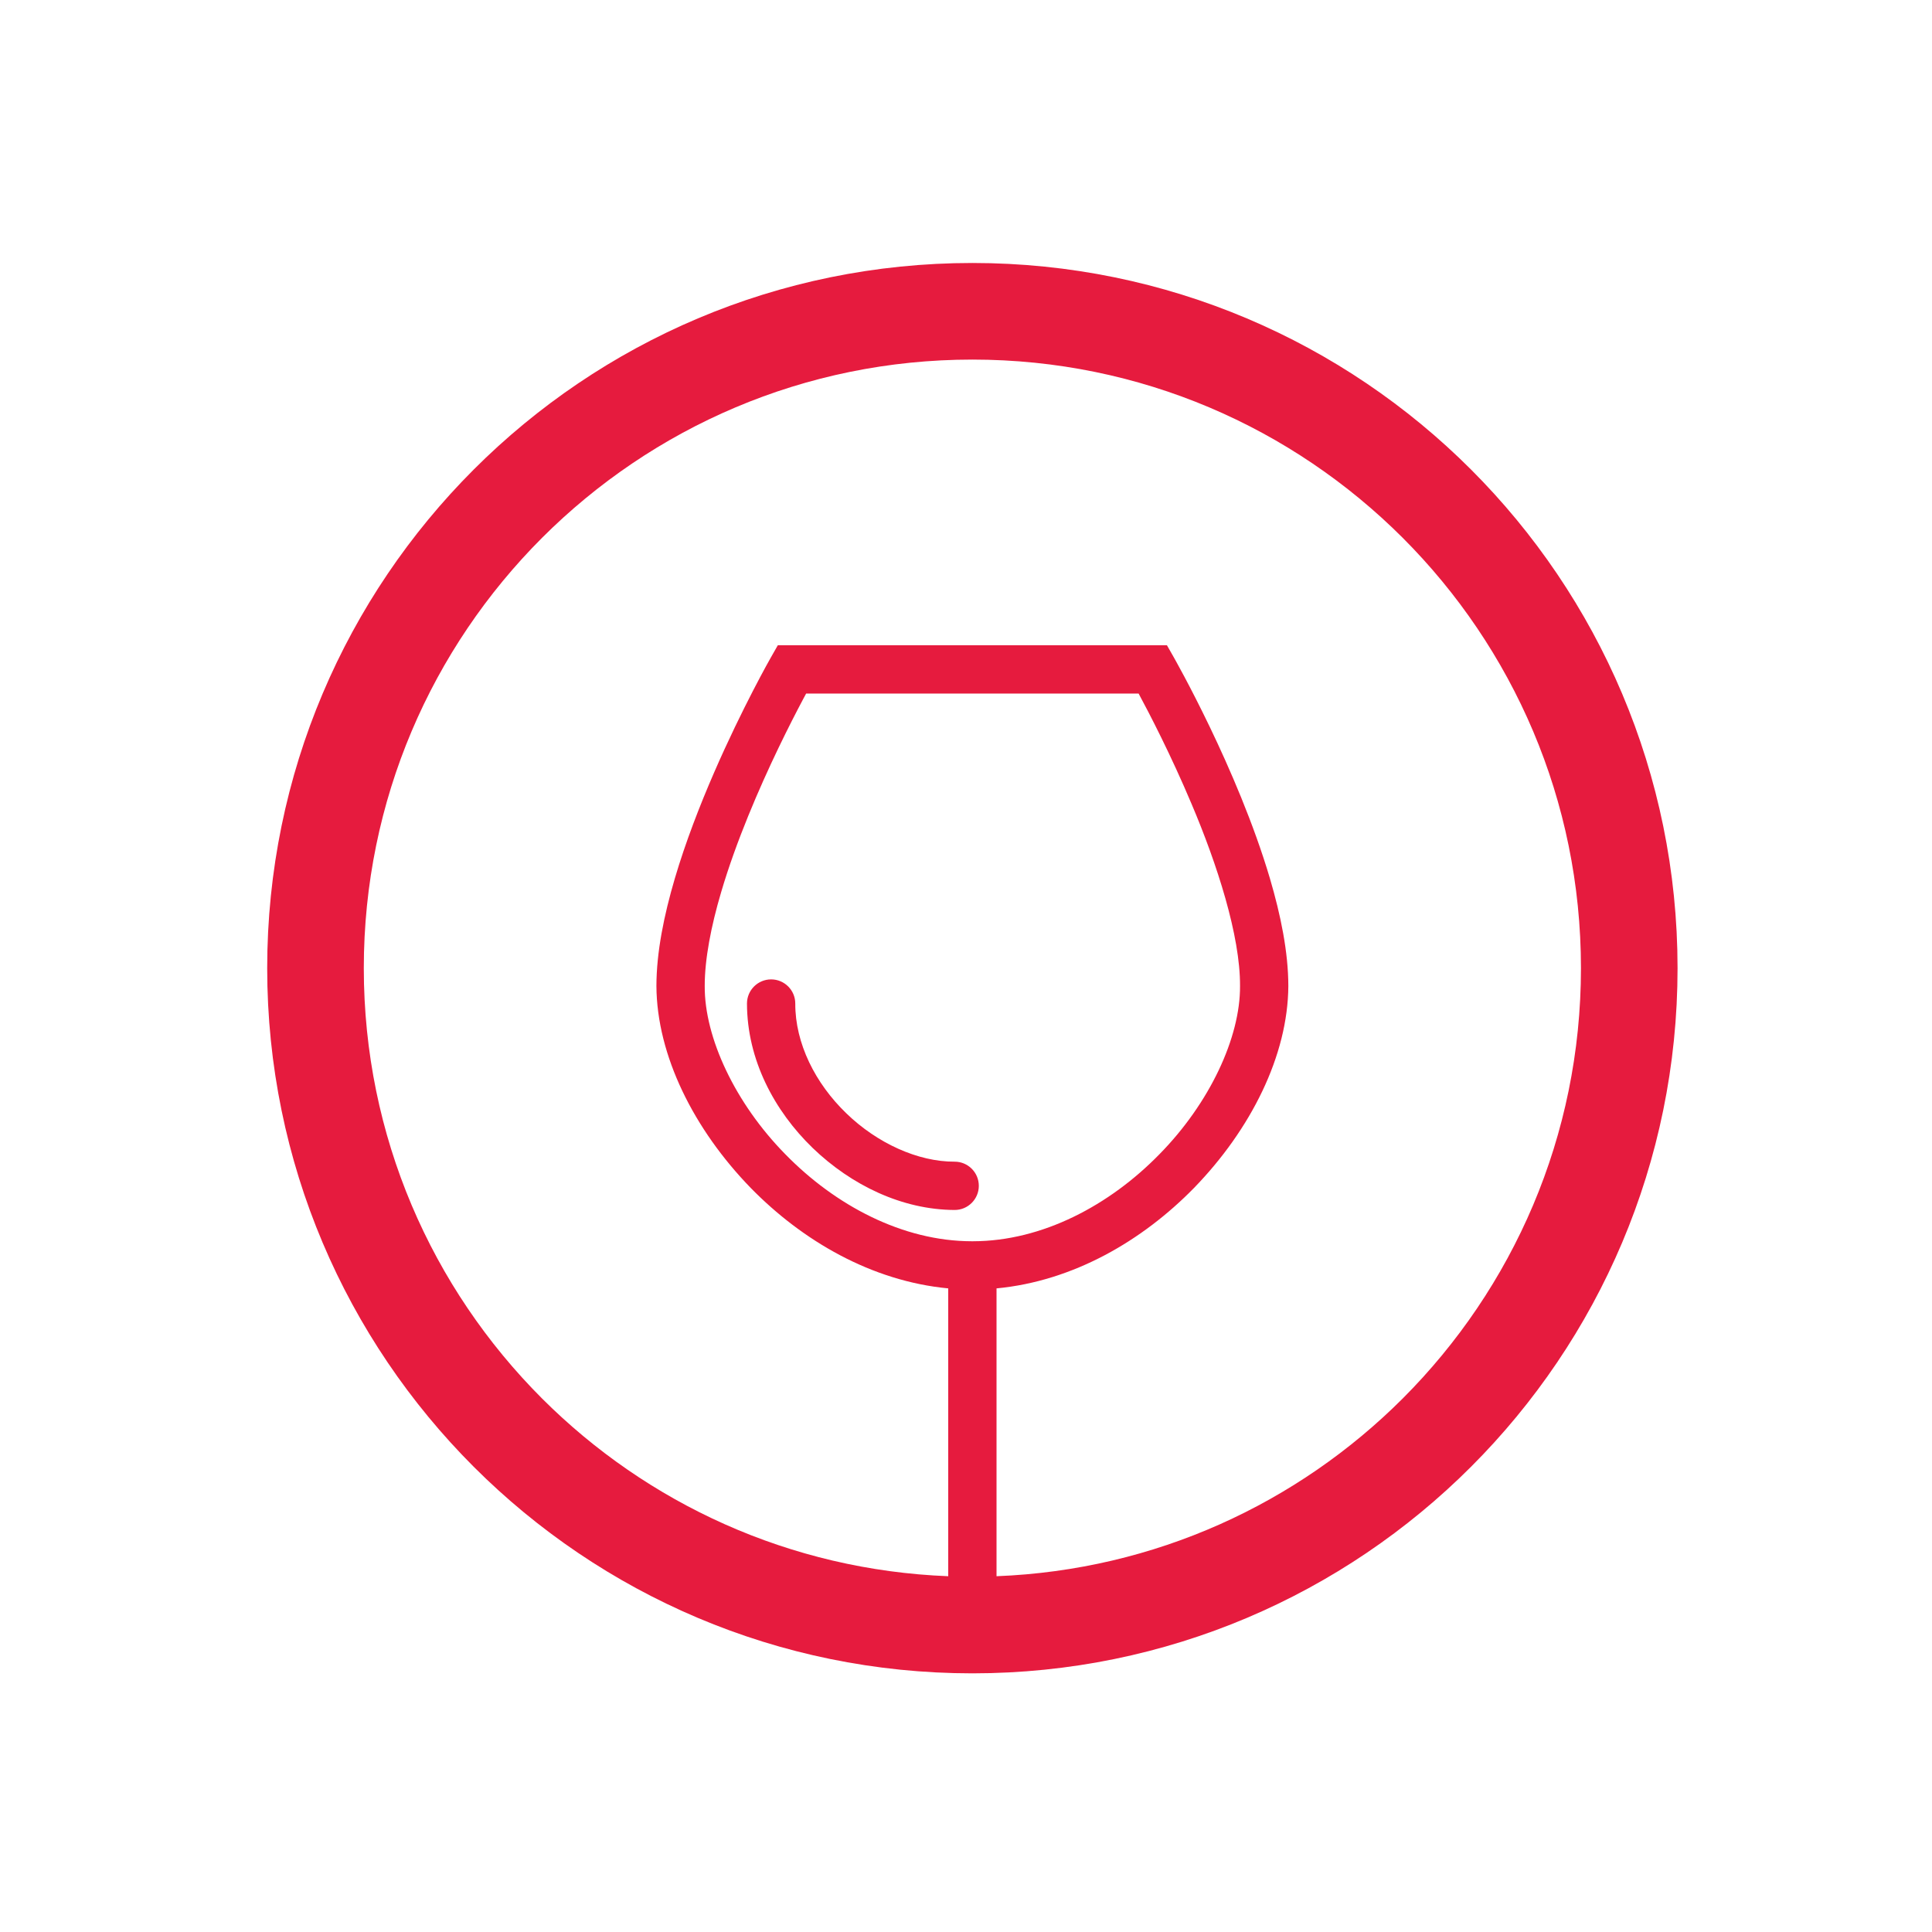 <?xml version="1.0" encoding="utf-8"?>
<!-- Generator: Adobe Illustrator 13.0.0, SVG Export Plug-In  -->
<!DOCTYPE svg PUBLIC "-//W3C//DTD SVG 1.1//EN" "http://www.w3.org/Graphics/SVG/1.1/DTD/svg11.dtd">
<svg version="1.1"
	 xmlns="http://www.w3.org/2000/svg" xmlns:xlink="http://www.w3.org/1999/xlink" xmlns:a="http://ns.adobe.com/AdobeSVGViewerExtensions/3.0/"
	 x="0px" y="0px" width="600px" height="600px" viewBox="-81.881 -80.465 600 600" enable-background="new -81.881 -80.465 600 600"
	 xml:space="preserve">
<defs>
</defs>
<path display="none" fill="#E61B3E" d="M366.604,57.427C324.746,19.583,272.13,0.88,219.819,0.895
	C160.107,0.876,100.484,25.247,57.285,73.051C19.442,114.906,0.739,167.525,0.754,219.835C0.735,279.548,25.105,339.17,72.91,382.37
	c41.855,37.839,94.474,56.544,146.786,56.529h0.07c59.688,0.001,119.281-24.367,162.465-72.154
	c37.839-41.857,56.542-94.474,56.527-146.784C438.776,160.248,414.408,100.624,366.604,57.427z M359.972,346.629
	c-37.343,41.307-88.642,62.249-140.276,62.268c-45.224-0.015-90.469-16.076-126.67-48.784
	c-41.309-37.346-62.253-88.643-62.27-140.277c0.015-45.225,16.075-90.468,48.787-126.668c37.343-41.309,88.643-62.251,140.277-62.27
	c45.223,0.015,90.466,16.077,126.669,48.786c41.309,37.343,62.251,88.641,62.27,140.278
	C408.743,265.185,392.682,310.426,359.972,346.629z M353.814,147.138c6.762,0.201,12.748-4.69,13.745-11.544
	c1.071-7.378-4.04-14.23-11.418-15.302l-42.231-6.141l-6.143,42.233c-1.072,7.378,4.039,14.229,11.418,15.302
	c0.658,0.096,1.313,0.142,1.959,0.142c4.831,0,9.21-2.602,11.597-6.631c8.311,17.183,12.513,35.93,12.516,54.744
	c-0.013,30.039-10.669,60.059-32.394,84.109c-24.807,27.436-58.85,41.331-93.15,41.348c-30.039-0.013-60.061-10.669-84.108-32.394
	c-27.435-24.806-41.333-58.852-41.349-93.15c0.013-30.041,10.669-60.061,32.395-84.108c24.805-27.437,58.848-41.333,93.149-41.349
	c20.669,0,41.357,5.068,60.067,15.296c6.541,3.577,14.744,1.173,18.32-5.369c3.576-6.542,1.174-14.746-5.368-18.321
	c-22.778-12.452-47.942-18.607-73.02-18.607c-41.571-0.017-83.105,16.963-113.179,50.245
	c-26.348,29.138-39.379,65.795-39.364,102.213c-0.019,41.569,16.961,83.106,50.245,113.181
	c29.136,26.344,65.795,39.377,102.211,39.362h0.068c41.549,0,83.055-16.978,113.113-50.243
	c26.342-29.138,39.376-65.797,39.363-102.213C372.261,194.812,366.066,169.714,353.814,147.138z M291.903,188.811
	c-1.471,1.449-2.626,3.152-3.462,5.111c-0.838,1.958-1.253,4.051-1.247,6.278c0.006,2.167,0.433,4.22,1.281,6.159
	c0.847,1.938,2.011,3.628,3.489,5.068c1.478,1.441,3.219,2.587,5.223,3.439c2.004,0.852,4.164,1.275,6.481,1.269
	s4.483-0.441,6.497-1.304c2.014-0.863,3.764-2.019,5.25-3.468c1.485-1.449,2.646-3.145,3.484-5.088
	c0.837-1.943,1.253-3.999,1.247-6.166c-0.006-2.227-0.434-4.317-1.281-6.271c-0.848-1.954-2.019-3.651-3.512-5.091
	c-1.494-1.44-3.251-2.579-5.269-3.417c-2.019-0.837-4.187-1.253-6.504-1.247s-4.476,0.434-6.475,1.282
	C295.108,186.214,293.373,187.363,291.903,188.811z M298.736,195.09c0.6-0.648,1.313-1.162,2.141-1.541
	c0.826-0.378,1.736-0.569,2.729-0.572c0.993-0.002,1.903,0.184,2.732,0.557c0.828,0.374,1.544,0.883,2.148,1.529
	c0.604,0.646,1.071,1.412,1.405,2.298c0.334,0.887,0.502,1.842,0.505,2.865c0.002,0.993-0.161,1.919-0.489,2.778
	c-0.329,0.859-0.793,1.613-1.394,2.261c-0.601,0.649-1.313,1.154-2.14,1.518c-0.827,0.363-1.736,0.546-2.729,0.549
	c-0.993,0.003-1.904-0.175-2.732-0.534c-0.829-0.359-1.546-0.86-2.148-1.506c-0.604-0.645-1.072-1.396-1.406-2.253
	s-0.501-1.782-0.504-2.775c-0.003-1.022,0.16-1.979,0.489-2.868C297.672,196.508,298.136,195.739,298.736,195.09z M206.415,208.455
	l19.438-23.346l-12.459,0.034c-1.686,0.005-3.189,0.318-4.512,0.938c-1.322,0.621-2.313,1.383-2.973,2.288l-14.753,20.038
	c-2.458,3.377-4.314,6.693-5.569,9.947c-1.256,3.254-1.879,6.521-1.87,9.801c0.01,3.461,0.552,6.634,1.629,9.52
	c1.076,2.887,2.633,5.365,4.67,7.436c2.037,2.072,4.517,3.684,7.438,4.834c2.923,1.15,6.219,1.721,9.892,1.711
	c3.58-0.01,6.844-0.621,9.79-1.833c2.946-1.211,5.462-2.851,7.548-4.919c2.086-2.066,3.697-4.479,4.833-7.235
	c1.137-2.757,1.7-5.67,1.691-8.739c-0.009-3.371-0.581-6.295-1.716-8.775c-1.136-2.48-2.624-4.53-4.464-6.15
	s-3.92-2.818-6.239-3.595c-2.319-0.776-4.668-1.161-7.045-1.154c-1.325,0.003-2.566,0.112-3.724,0.326
	c-1.158,0.214-2.264,0.519-3.315,0.912c0.27-0.332,0.547-0.671,0.833-1.018C205.822,209.127,206.115,208.787,206.415,208.455z
	 M206.806,219.378c1.564-0.004,2.987,0.233,4.269,0.711c1.28,0.478,2.372,1.166,3.277,2.066c0.906,0.9,1.608,2.013,2.108,3.336
	c0.5,1.322,0.753,2.826,0.758,4.512c0.004,1.505-0.257,2.897-0.778,4.178c-0.523,1.281-1.235,2.396-2.136,3.347
	s-1.975,1.698-3.222,2.243s-2.594,0.819-4.038,0.823c-1.686,0.005-3.146-0.239-4.381-0.732s-2.26-1.206-3.075-2.136
	c-0.814-0.932-1.42-2.043-1.814-3.336c-0.396-1.293-0.595-2.752-0.599-4.377c-0.005-1.625,0.231-3.086,0.71-4.381
	c0.478-1.295,1.145-2.41,2-3.346s1.869-1.652,3.041-2.152C204.098,219.634,205.391,219.382,206.806,219.378z M162.098,237.535
	c-0.765,0.83-1.727,1.51-2.883,2.039c-1.157,0.53-2.52,0.797-4.084,0.801c-2.047,0.006-3.831-0.554-5.354-1.678
	c-1.523-1.125-2.965-2.934-4.326-5.428c-0.394-0.722-0.974-1.27-1.742-1.644s-1.634-0.56-2.597-0.558
	c-0.513,0.002-1.031,0.049-1.558,0.141s-1.06,0.259-1.601,0.5l-6.223,2.545c1.062,3.066,2.31,5.713,3.745,7.936
	c1.436,2.224,3.104,4.047,5.004,5.471c1.899,1.425,4.069,2.472,6.509,3.143c2.439,0.67,5.224,1.001,8.354,0.992
	c3.04-0.008,5.958-0.444,8.754-1.311c2.797-0.865,5.254-2.158,7.37-3.879c2.117-1.721,3.805-3.877,5.062-6.469
	s1.881-5.633,1.871-9.124c-0.021-7.373-3.676-12.314-10.965-14.822c1.563-0.546,2.953-1.228,4.17-2.043
	c1.217-0.816,2.236-1.804,3.062-2.965c0.824-1.16,1.445-2.532,1.862-4.113s0.623-3.41,0.617-5.486
	c-0.007-2.287-0.464-4.46-1.372-6.52c-0.909-2.059-2.238-3.869-3.987-5.429c-1.75-1.56-3.89-2.795-6.42-3.707
	c-2.53-0.911-5.421-1.362-8.671-1.354c-3.01,0.008-5.823,0.416-8.438,1.219c-2.616,0.805-4.938,2.022-6.965,3.653
	c-2.026,1.631-3.722,3.667-5.084,6.108c-1.363,2.441-2.281,5.303-2.753,8.584l7.406,1.289c0.361,0.06,0.715,0.104,1.062,0.132
	c0.346,0.029,0.67,0.043,0.971,0.042c1.264-0.003,2.263-0.307,2.999-0.911c0.736-0.604,1.343-1.583,1.821-2.939
	c0.298-0.813,0.694-1.566,1.189-2.26c0.494-0.693,1.087-1.297,1.778-1.811c0.69-0.514,1.472-0.922,2.344-1.226
	c0.872-0.303,1.834-0.456,2.888-0.459c2.558-0.007,4.464,0.688,5.716,2.083c1.253,1.396,1.883,3.389,1.891,5.977
	c0.003,1.264-0.145,2.423-0.442,3.477c-0.298,1.055-0.905,1.951-1.821,2.691c-0.916,0.74-2.216,1.323-3.899,1.749
	c-1.685,0.426-3.896,0.643-6.635,0.65l0.026,9.66c3.251-0.009,5.786,0.203,7.608,0.634c1.821,0.432,3.186,1.052,4.091,1.862
	s1.456,1.779,1.655,2.907c0.198,1.128,0.3,2.399,0.304,3.813c0.003,1.084-0.189,2.152-0.578,3.207
	C163.44,235.763,162.863,236.705,162.098,237.535z M268.807,186.278c-2.998-1.331-6.242-1.992-9.733-1.982
	c-3.491,0.01-6.717,0.688-9.677,2.035c-2.961,1.348-5.521,3.409-7.68,6.183c-2.16,2.775-3.844,6.271-5.051,10.487
	c-1.207,4.217-1.803,9.199-1.787,14.947c0.016,5.749,0.639,10.728,1.869,14.937c1.229,4.211,2.933,7.697,5.106,10.459
	c2.175,2.764,4.745,4.817,7.714,6.164c2.967,1.346,6.197,2.014,9.688,2.004c3.49-0.009,6.731-0.695,9.723-2.057
	c2.99-1.363,5.572-3.431,7.747-6.206c2.174-2.774,3.872-6.27,5.096-10.487c1.222-4.216,1.825-9.197,1.81-14.946
	c-0.016-5.748-0.646-10.727-1.892-14.937c-1.246-4.209-2.963-7.695-5.152-10.458C274.398,189.657,271.805,187.609,268.807,186.278z
	 M268.359,229.052c-0.564,2.89-1.317,5.172-2.261,6.845c-0.944,1.673-2.017,2.819-3.219,3.439s-2.42,0.932-3.654,0.935
	c-1.234,0.004-2.446-0.301-3.636-0.914c-1.191-0.614-2.247-1.756-3.17-3.423c-0.922-1.668-1.666-3.946-2.23-6.833
	s-0.853-6.618-0.865-11.193c-0.013-4.544,0.255-8.269,0.805-11.174c0.549-2.906,1.279-5.188,2.193-6.846
	c0.913-1.657,1.963-2.796,3.15-3.417c1.187-0.62,2.397-0.932,3.632-0.936c1.233-0.003,2.453,0.303,3.659,0.916
	c1.204,0.614,2.284,1.748,3.236,3.399c0.952,1.653,1.719,3.93,2.298,6.833c0.58,2.903,0.876,6.626,0.889,11.17
	C269.199,222.429,268.923,226.162,268.359,229.052z"/>
<path display="none" fill="#E61B3E" d="M219.417,0.669C98.46,0.679,0.425,98.712,0.415,219.668
	C0.425,340.625,98.46,438.658,219.417,438.669c120.954-0.012,218.989-98.045,218.999-219.001
	C438.406,98.712,340.371,0.679,219.417,0.669z M353.059,353.312c-34.249,34.227-81.403,55.35-133.642,55.355
	c-52.24-0.006-99.396-21.129-133.645-55.355c-34.226-34.25-55.35-81.406-55.355-133.644c0.006-52.238,21.13-99.393,55.355-133.644
	c34.249-34.226,81.404-55.348,133.645-55.356c52.238,0.008,99.393,21.13,133.642,55.356c34.226,34.25,55.35,81.405,55.355,133.644
	C408.408,271.906,387.284,319.062,353.059,353.312z M106,282.439c-4.339-7.826-14.199-10.65-22.025-6.309
	c-7.823,4.34-10.646,14.199-6.307,22.025c0.193,0.35,0.39,0.699,0.585,1.045c2.977,5.273,8.467,8.238,14.121,8.238
	c2.698,0,5.433-0.674,7.949-2.096c7.792-4.396,10.543-14.279,6.146-22.07C106.31,282.994,106.155,282.718,106,282.439z
	 M103.203,130.135c-7.645-4.652-17.611-2.227-22.261,5.416c-0.209,0.342-0.417,0.685-0.622,1.029
	c-4.596,7.676-2.097,17.625,5.58,22.221c2.606,1.56,5.475,2.301,8.305,2.301c5.51,0,10.881-2.811,13.916-7.884
	c0.165-0.274,0.331-0.549,0.498-0.821C113.269,144.753,110.845,134.787,103.203,130.135z M333.158,157.497
	c0.156,0.279,0.307,0.559,0.457,0.84c2.926,5.436,8.51,8.525,14.279,8.525c2.592,0,5.223-0.624,7.664-1.938
	c7.88-4.242,10.828-14.065,6.588-21.944c-0.189-0.351-0.381-0.703-0.572-1.052c-4.299-7.847-14.145-10.723-21.992-6.422
	c-7.847,4.299-10.723,14.144-6.422,21.991H333.158z M153.671,331.382v-0.002c-0.277-0.16-0.552-0.326-0.827-0.49
	c-7.672-4.604-17.623-2.117-22.226,5.555c-4.604,7.672-2.116,17.623,5.556,22.229c0.345,0.207,0.689,0.41,1.033,0.615
	c2.583,1.523,5.418,2.248,8.216,2.248c5.546,0,10.947-2.848,13.969-7.971C163.937,345.861,161.376,335.927,153.671,331.382z
	 M221.883,90.091c0.32,0.006,0.641,0.013,0.961,0.022c0.143,0.004,0.287,0.006,0.428,0.006c8.754,0.001,15.959-6.98,16.188-15.782
	c0.23-8.944-6.833-16.382-15.775-16.614c-0.4-0.011-0.799-0.018-1.199-0.027c-8.945-0.167-16.333,6.952-16.498,15.896
	C205.821,82.536,212.936,89.924,221.883,90.091z M286.566,108.796v0.002c0.274,0.164,0.547,0.333,0.821,0.5
	c2.651,1.638,5.591,2.418,8.495,2.418c5.431,0,10.736-2.731,13.798-7.692c4.702-7.615,2.34-17.596-5.273-22.295
	c-0.343-0.212-0.683-0.419-1.024-0.629c-7.65-4.643-17.611-2.207-22.254,5.441C276.482,94.189,278.92,104.153,286.566,108.796z
	 M89.825,218.023c0.005-0.32,0.009-0.642,0.016-0.961c0.175-8.946-6.934-16.339-15.878-16.515
	c-8.946-0.178-16.341,6.932-16.517,15.878c-0.007,0.399-0.013,0.797-0.018,1.198c-0.112,8.944,7.051,16.288,15.997,16.398
	c0.067,0.001,0.136,0.001,0.204,0.001C82.483,234.022,89.715,226.902,89.825,218.023z M353.692,278.841
	c-7.734-4.498-17.651-1.873-22.148,5.861c-0.163,0.277-0.324,0.555-0.487,0.83c-4.555,7.701-2.004,17.635,5.697,22.191
	c2.588,1.529,5.428,2.258,8.23,2.258c5.541,0,10.938-2.844,13.961-7.955c0.203-0.346,0.406-0.691,0.609-1.037
	C364.051,293.253,361.426,283.339,353.692,278.841z M141.824,77.427c-0.349,0.191-0.698,0.383-1.047,0.579
	c-7.818,4.348-10.633,14.211-6.285,22.029c2.963,5.327,8.484,8.33,14.174,8.33c2.664,0,5.365-0.658,7.858-2.045h0.002
	c0.277-0.155,0.557-0.309,0.838-0.461c7.85-4.292,10.737-14.135,6.445-21.984C159.519,76.021,149.673,73.135,141.824,77.427z
	 M218.591,349.267l0.002-0.002c-0.322-0.002-0.642-0.004-0.964-0.01c-8.947-0.121-16.296,7.035-16.416,15.982
	c-0.122,8.945,7.034,16.297,15.981,16.418c0.399,0.002,0.797,0.006,1.196,0.008h0.104c8.9,0.002,16.141-7.186,16.197-16.098
	C234.744,356.621,227.537,349.322,218.591,349.267z M283.732,332.212v-0.002c-0.275,0.158-0.553,0.316-0.83,0.473
	c-7.796,4.389-10.559,14.268-6.168,22.064c2.975,5.283,8.47,8.254,14.129,8.254c2.693,0,5.423-0.672,7.938-2.088
	c0.346-0.195,0.693-0.391,1.039-0.59c7.763-4.447,10.451-14.348,6.004-22.111C301.395,330.453,291.498,327.765,283.732,332.212z
	 M365.215,203.47c-8.946,0-16.199,7.251-16.199,16.199c0,0.32-0.002,0.642-0.004,0.961c-0.066,8.947,7.135,16.252,16.082,16.316
	c0.039,0.001,0.08,0.001,0.121,0.001c8.891,0.001,16.131-7.177,16.195-16.083c0.004-0.398,0.004-0.797,0.004-1.196
	C381.414,210.721,374.162,203.47,365.215,203.47z M303.447,234.382l-52.153-19.042c-1.137-8.433-5.53-15.822-11.878-20.867v-58.551
	c0-11.046-8.955-20-20.001-20s-20,8.954-20,20v58.552c-7.414,5.893-12.172,14.981-12.176,25.194
	c0.008,17.778,14.4,32.167,32.177,32.178c8.313-0.006,15.886-3.156,21.594-8.326l52.149,19.043c1.696,0.619,3.435,0.912,5.142,0.912
	c6.121,0.002,11.87-3.775,14.092-9.857C315.233,245.835,311.229,237.224,303.447,234.382z"/>
<path display="none" fill="#E61B3E" d="M219.24,1.09C98.285,1.102,0.25,99.135,0.24,220.091
	c0.012,120.957,98.045,218.99,219,219.001c120.957-0.011,218.99-98.044,219-219.001C438.23,99.135,340.197,1.102,219.24,1.09z
	 M352.884,353.734c-34.25,34.227-81.404,55.35-133.644,55.357c-52.238-0.008-99.392-21.131-133.642-55.357
	c-34.227-34.25-55.349-81.404-55.356-133.643c0.007-52.238,21.13-99.393,55.356-133.643c34.25-34.227,81.404-55.349,133.642-55.357
	c52.239,0.008,99.394,21.13,133.644,55.357c34.227,34.25,55.349,81.404,55.356,133.643
	C408.232,272.33,387.11,319.484,352.884,353.734z M219.242,193.59c18.318-0.007,33.153-14.845,33.16-33.163
	c-0.007-18.317-14.842-33.154-33.16-33.162c-18.319,0.008-33.156,14.843-33.164,33.162
	C186.086,178.746,200.923,193.583,219.242,193.59z M219.242,147.266c7.264,0.013,13.146,5.896,13.16,13.161
	c-0.014,7.265-5.896,13.149-13.16,13.161c-7.265-0.012-13.15-5.896-13.164-13.161C206.092,153.163,211.977,147.279,219.242,147.266z
	 M212.07,295.398l7.17,7.375l7.171-7.375c0.275-0.292,16.633-17.113,33.175-42.146c16.454-25.078,33.517-58.283,33.655-92.824
	c-0.007-40.873-33.127-73.992-73.999-74c-40.873,0.008-73.995,33.127-74.002,74c0.139,34.541,17.203,67.746,33.657,92.824
	C195.439,278.285,211.796,295.106,212.07,295.398z M181.058,122.243c9.804-9.786,23.24-15.81,38.185-15.815
	c14.943,0.005,28.378,6.029,38.184,15.815c9.785,9.804,15.81,23.24,15.815,38.184c0.137,27.626-14.8,58.419-30.345,81.803
	c-7.729,11.705-15.505,21.594-21.314,28.507c-0.821,0.979-1.604,1.898-2.342,2.755c-6.274-7.289-15.813-19.109-25.103-33.479
	c-15.031-23.084-29.021-52.827-28.897-79.586C165.246,145.483,171.27,132.047,181.058,122.243z M320.486,293.761
	c-6.855-4.479-15.773-8.068-26.446-11.061c-10.665-2.975-23.075-5.283-36.716-6.805c-4.115-0.459-7.824,2.508-8.283,6.624
	c-0.457,4.116,2.507,7.825,6.625,8.284c19.744,2.185,36.559,6.174,47.817,10.951c5.624,2.361,9.817,4.949,12.188,7.166
	c1.193,1.101,1.918,2.076,2.291,2.787c0.375,0.724,0.438,1.131,0.445,1.514c-0.012,0.473-0.105,1.06-0.854,2.184
	c-1.261,1.939-4.813,4.906-10.397,7.611c-8.352,4.124-20.949,7.871-36.09,10.459c-15.155,2.607-32.895,4.116-51.824,4.114
	c-28.837,0.014-54.958-3.53-73.28-9.021c-9.145-2.717-16.331-5.974-20.679-9.07c-2.181-1.532-3.615-2.999-4.355-4.094
	c-0.75-1.124-0.844-1.711-0.855-2.184c0.007-0.383,0.071-0.79,0.446-1.514c0.625-1.244,2.459-3.301,5.706-5.406
	c4.835-3.195,12.557-6.464,22.247-9.153c9.696-2.706,21.379-4.902,34.342-6.345c4.116-0.459,7.081-4.168,6.624-8.284
	c-0.459-4.116-4.168-7.081-8.284-6.624c-20.793,2.332-38.684,6.436-51.997,12.043c-6.662,2.831-12.219,6.008-16.532,9.969
	c-2.146,1.99-3.992,4.207-5.358,6.771c-1.362,2.552-2.202,5.502-2.194,8.543c-0.011,3.925,1.387,7.633,3.479,10.66
	c3.712,5.32,9.265,9.166,16.153,12.595c10.355,5.075,24.041,8.999,40.171,11.782c16.115,2.768,34.634,4.331,54.365,4.333
	c30.074-0.014,57.289-3.604,77.571-9.649c10.157-3.051,18.593-6.66,25.04-11.191c3.217-2.281,5.974-4.814,8.076-7.869
	c2.092-3.027,3.49-6.735,3.479-10.66c0.008-3.041-0.832-5.993-2.193-8.543C328.799,300.191,325.036,296.77,320.486,293.761z"/>
<path fill="#E61B3E" d="M220.101,1.206C99.144,1.215,1.109,99.25,1.099,220.207c0.01,120.957,98.045,218.99,219.001,219
	c120.956-0.01,218.989-98.043,218.999-219C439.09,99.25,341.057,1.215,220.101,1.206z M219.888,305.017
	c-21.504-0.025-42.411-11.172-57.879-27.023c-15.562-15.813-25.144-36.246-25.03-52.26c-0.018-8.271,1.966-18.562,5.093-29.114
	c4.672-15.854,11.823-32.343,17.791-44.764c2.986-6.215,5.675-11.425,7.608-15.063c0.361-0.678,0.695-1.302,1-1.868h103.256
	c3.308,6.131,10.038,19.089,16.421,34.235c7.935,18.674,15.16,40.992,15.073,56.574c0.112,16.014-9.47,36.447-25.03,52.26
	c-15.469,15.851-36.377,26.996-57.879,27.023H219.888z M353.743,353.849c-32.602,32.578-76.901,53.271-126.144,55.195v-89.389
	c23.826-2.253,45.29-14.799,61.319-31.178c17.653-18.172,29.19-41.129,29.303-62.744c-0.016-10.544-2.353-21.95-5.708-33.359
	c-10.096-34.104-29.71-68.396-29.836-68.662l-2.156-3.788H159.679l-2.157,3.788c-0.085,0.15-8.831,15.502-17.643,35.765
	c-4.405,10.139-8.831,21.501-12.195,32.897c-3.353,11.41-5.69,22.813-5.708,33.359c0.114,21.615,11.651,44.572,29.305,62.744
	c16.029,16.379,37.494,28.925,61.319,31.178v89.389c-49.244-1.924-93.541-22.617-126.145-55.195
	C52.231,319.6,31.107,272.445,31.1,220.207c0.007-52.24,21.131-99.393,55.356-133.645c34.251-34.225,81.405-55.349,133.645-55.356
	c52.237,0.008,99.394,21.132,133.643,55.356c34.225,34.251,55.349,81.405,55.356,133.645
	C409.092,272.445,387.968,319.6,353.743,353.849z M214.601,280.303c-11.379,0.056-24.085-5.729-33.662-15.029
	c-9.622-9.28-15.878-21.709-15.84-34.079c0-4.142-3.358-7.5-7.5-7.5s-7.5,3.358-7.5,7.5c0.038,17.416,8.452,33.289,20.415,44.866
	c12.009,11.558,27.802,19.187,44.086,19.241c4.142,0,7.499-3.357,7.499-7.5C222.1,283.662,218.742,280.303,214.601,280.303z"/>
<path display="none" fill="#E61B3E" d="M219.001,0C98.043,0.01,0.01,98.043,0,219C0.01,339.956,98.043,437.99,219.001,438
	c120.955-0.01,218.99-98.044,219.001-218.999C437.991,98.043,339.956,0.008,219.001,0z M352.645,352.642
	c-34.252,34.227-81.405,55.35-133.644,55.357c-52.239-0.008-99.395-21.131-133.644-55.357C51.133,318.393,30.008,271.238,30.001,219
	c0.006-52.238,21.131-99.394,55.356-133.643C119.606,51.13,166.762,30.008,219.001,30c52.238,0.008,99.392,21.131,133.644,55.358
	C386.869,119.606,407.994,166.762,408,219C407.994,271.238,386.869,318.393,352.645,352.642z M338.773,136.932v-28.049H233.404
	L131.587,81.778l-7.215,27.104H99.229v94.446l-24.297,91.271l24.297,6.469v28.049h105.367l101.82,27.104l1.928-7.246l5.287-19.857
	h25.143v-94.452l24.294-91.266L338.773,136.932z M142.222,100.133l32.87,8.75h-35.199L142.222,100.133z M323.772,314.116H114.228
	V123.883h209.545V314.116z M338.773,152.453l5.939,1.581l-5.939,22.315V152.453z M221.484,288.515h76.135v-74.48h-76.135V288.515z
	 M204.381,214.035h-71.17v12.395h71.17V214.035z M204.381,275.568h-71.17v12.395h71.17V275.568z M204.381,255.056h-71.17v12.396
	h71.17V255.056z M204.381,234.546h-71.17v12.395h71.17V234.546z M281.994,186.666c-1.258,0-2.348-0.176-3.271-0.527
	c-0.924-0.351-1.742-0.739-2.453-1.164c-0.711-0.425-1.349-0.813-1.912-1.164c-0.564-0.351-1.123-0.527-1.678-0.527
	c-0.425,0-0.822,0.102-1.191,0.305c-0.369,0.204-0.656,0.471-0.859,0.804l-2.771,4.379c0.794,0.795,1.728,1.515,2.799,2.162
	c1.072,0.647,2.219,1.206,3.438,1.677c1.22,0.471,2.48,0.836,3.783,1.095c1.303,0.258,2.582,0.388,3.84,0.388
	c2.291,0,4.338-0.346,6.14-1.04c1.802-0.693,3.316-1.644,4.546-2.855c1.229-1.21,2.166-2.628,2.813-4.254
	c0.647-1.626,0.971-3.373,0.971-5.239c0-1.682-0.259-3.119-0.775-4.311c-0.518-1.192-1.197-2.204-2.038-3.035
	s-1.802-1.515-2.883-2.051c-1.081-0.536-2.185-1.002-3.312-1.399c-1.128-0.397-2.232-0.758-3.313-1.081
	c-1.082-0.323-2.043-0.679-2.883-1.067c-0.842-0.388-1.521-0.85-2.037-1.386c-0.518-0.536-0.777-1.21-0.777-2.023
	c0-1.275,0.43-2.287,1.289-3.035c0.859-0.749,2.167-1.123,3.923-1.123c1.016,0,1.921,0.134,2.716,0.402
	c0.795,0.268,1.502,0.568,2.121,0.901c0.619,0.333,1.173,0.633,1.663,0.901c0.489,0.268,0.946,0.402,1.372,0.402
	c0.48,0,0.873-0.111,1.178-0.333c0.305-0.222,0.596-0.554,0.873-0.998l2.328-4.352c-0.721-0.665-1.538-1.261-2.453-1.788
	c-0.914-0.527-1.898-0.979-2.951-1.358c-1.054-0.378-2.167-0.665-3.34-0.859c-1.174-0.194-2.38-0.291-3.617-0.291
	c-2.219,0-4.186,0.337-5.904,1.012c-1.719,0.675-3.17,1.576-4.352,2.703c-1.184,1.127-2.08,2.412-2.689,3.853
	s-0.914,2.92-0.914,4.435c0,1.885,0.258,3.469,0.775,4.753c0.518,1.285,1.196,2.356,2.037,3.215
	c0.841,0.859,1.797,1.552,2.869,2.079c1.071,0.527,2.172,0.97,3.299,1.331s2.227,0.688,3.299,0.984
	c1.07,0.296,2.027,0.638,2.868,1.025c0.841,0.388,1.521,0.878,2.038,1.469c0.517,0.592,0.775,1.358,0.775,2.301
	c0,1.626-0.471,2.813-1.414,3.562C285.016,186.291,283.693,186.666,281.994,186.666z M206.101,186.443h-16.576v-9.618h12.695v-6.93
	h-12.695v-9.424h16.576v-7.207h-26v40.386h26V186.443z M229.328,193.65l7.706-25.03c0.13-0.388,0.264-0.813,0.401-1.275
	c0.139-0.462,0.273-0.952,0.402-1.469c0.129,0.518,0.264,1.007,0.402,1.469s0.272,0.887,0.402,1.275l7.594,25.03h8.482
	l12.473-40.386h-7.373c-0.775,0-1.441,0.204-1.995,0.61s-0.905,0.877-1.054,1.414l-5.543,21.066
	c-0.166,0.647-0.328,1.34-0.485,2.079s-0.31,1.515-0.458,2.328c-0.166-0.832-0.359-1.612-0.582-2.342
	c-0.221-0.729-0.434-1.418-0.637-2.065l-6.486-21.066c-0.203-0.628-0.568-1.123-1.095-1.483s-1.196-0.541-2.01-0.541h-2.772
	c-0.775,0-1.437,0.208-1.981,0.624c-0.545,0.416-0.901,0.883-1.067,1.4l-6.541,21.066c-0.203,0.684-0.416,1.409-0.638,2.176
	c-0.222,0.767-0.425,1.585-0.61,2.453c-0.092-0.85-0.23-1.663-0.416-2.439c-0.184-0.776-0.369-1.506-0.554-2.19l-5.544-21.066
	c-0.166-0.61-0.521-1.099-1.067-1.469c-0.545-0.37-1.224-0.554-2.037-0.554h-7.872l12.473,40.386H229.328z M146.451,172.002
	c0-0.591-0.019-1.224-0.056-1.899c-0.037-0.674-0.083-1.363-0.139-2.065l19.043,24.06c0.461,0.592,0.942,0.998,1.441,1.22
	s1.108,0.333,1.829,0.333h4.878v-40.386h-8.26v21.371c0,0.647,0.018,1.335,0.055,2.065s0.092,1.483,0.167,2.259l-19.181-24.253
	c-0.259-0.314-0.49-0.563-0.693-0.749c-0.204-0.185-0.416-0.328-0.638-0.43s-0.471-0.171-0.749-0.208
	c-0.277-0.037-0.619-0.055-1.025-0.055h-4.934v40.386h8.26V172.002z"/>
</svg>
